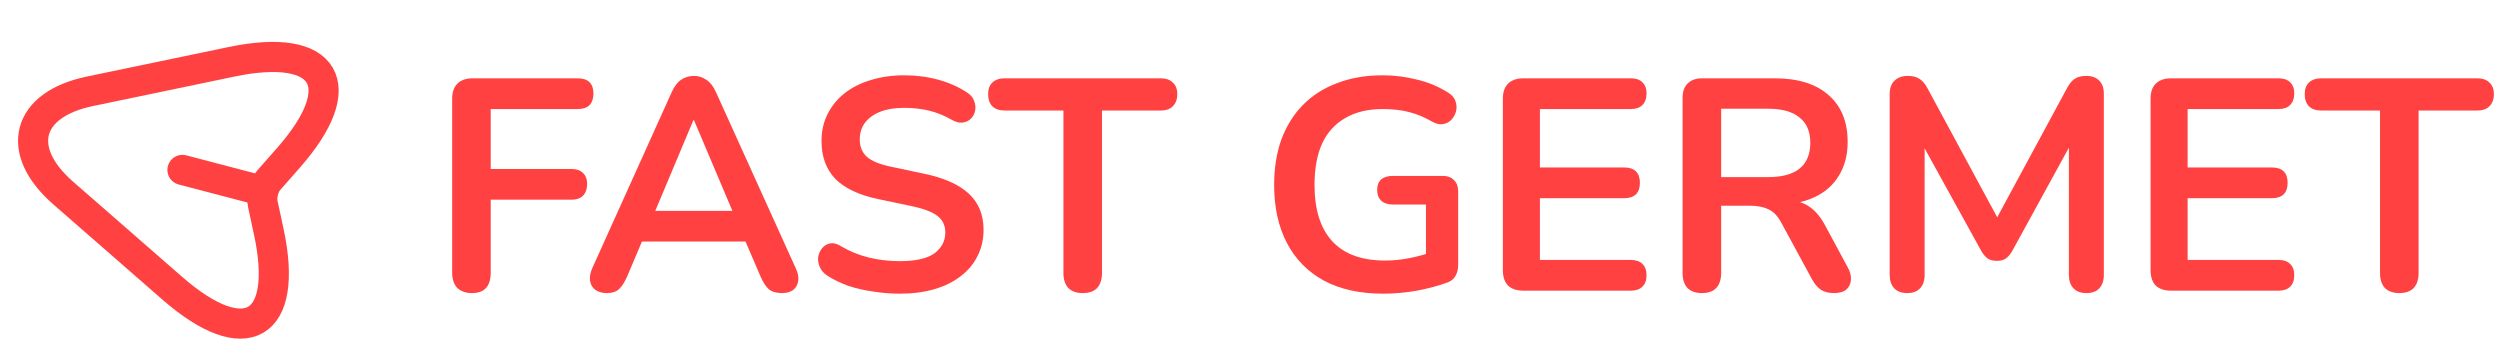 <?xml version="1.0" encoding="UTF-8"?> <svg xmlns="http://www.w3.org/2000/svg" width="166" height="24" viewBox="0 0 166 24" fill="none"> <path d="M31.344 19.46C30.931 19.46 30.604 19.347 30.364 19.12C30.138 18.88 30.024 18.54 30.024 18.1V6.56C30.024 6.12 30.138 5.787 30.364 5.56C30.604 5.32 30.944 5.2 31.384 5.2H38.364C38.711 5.2 38.971 5.287 39.144 5.46C39.318 5.633 39.404 5.88 39.404 6.2C39.404 6.533 39.318 6.793 39.144 6.98C38.971 7.153 38.711 7.24 38.364 7.24H32.584V11.22H37.944C38.278 11.22 38.531 11.307 38.704 11.48C38.891 11.653 38.984 11.9 38.984 12.22C38.984 12.553 38.891 12.813 38.704 13C38.531 13.173 38.278 13.26 37.944 13.26H32.584V18.1C32.584 19.007 32.171 19.46 31.344 19.46Z" fill="#FF4141"></path> <path d="M40.301 19.46C39.981 19.46 39.721 19.387 39.521 19.24C39.334 19.093 39.221 18.9 39.181 18.66C39.141 18.407 39.188 18.127 39.321 17.82L44.601 6.12C44.775 5.733 44.981 5.46 45.221 5.3C45.474 5.127 45.761 5.04 46.081 5.04C46.388 5.04 46.661 5.127 46.901 5.3C47.154 5.46 47.368 5.733 47.541 6.12L52.841 17.82C52.988 18.127 53.041 18.407 53.001 18.66C52.961 18.913 52.848 19.113 52.661 19.26C52.474 19.393 52.228 19.46 51.921 19.46C51.548 19.46 51.255 19.373 51.041 19.2C50.841 19.013 50.661 18.733 50.501 18.36L49.201 15.34L50.281 16.04H41.841L42.921 15.34L41.641 18.36C41.468 18.747 41.288 19.027 41.101 19.2C40.914 19.373 40.648 19.46 40.301 19.46ZM46.041 7.98L43.241 14.64L42.721 14H49.401L48.901 14.64L46.081 7.98H46.041Z" fill="#FF4141"></path> <path d="M59.748 19.5C59.161 19.5 58.574 19.453 57.988 19.36C57.401 19.28 56.848 19.153 56.328 18.98C55.808 18.793 55.341 18.567 54.928 18.3C54.688 18.14 54.521 17.947 54.428 17.72C54.334 17.493 54.301 17.273 54.328 17.06C54.368 16.833 54.454 16.64 54.588 16.48C54.734 16.307 54.914 16.2 55.128 16.16C55.341 16.12 55.574 16.18 55.828 16.34C56.414 16.687 57.034 16.94 57.688 17.1C58.341 17.26 59.028 17.34 59.748 17.34C60.801 17.34 61.568 17.167 62.048 16.82C62.528 16.46 62.768 16 62.768 15.44C62.768 14.973 62.594 14.607 62.248 14.34C61.914 14.073 61.334 13.853 60.508 13.68L58.308 13.22C57.041 12.953 56.094 12.507 55.468 11.88C54.854 11.24 54.548 10.4 54.548 9.36C54.548 8.707 54.681 8.113 54.948 7.58C55.214 7.047 55.588 6.587 56.068 6.2C56.561 5.813 57.141 5.52 57.808 5.32C58.488 5.107 59.234 5 60.048 5C60.848 5 61.608 5.1 62.328 5.3C63.048 5.5 63.694 5.793 64.268 6.18C64.481 6.327 64.621 6.507 64.688 6.72C64.768 6.933 64.788 7.147 64.748 7.36C64.708 7.56 64.614 7.733 64.468 7.88C64.321 8.027 64.134 8.113 63.908 8.14C63.694 8.167 63.448 8.1 63.168 7.94C62.674 7.66 62.174 7.46 61.668 7.34C61.161 7.22 60.614 7.16 60.028 7.16C59.414 7.16 58.888 7.247 58.448 7.42C58.008 7.593 57.668 7.84 57.428 8.16C57.201 8.467 57.088 8.833 57.088 9.26C57.088 9.74 57.248 10.127 57.568 10.42C57.888 10.7 58.434 10.92 59.208 11.08L61.388 11.54C62.708 11.82 63.688 12.26 64.328 12.86C64.981 13.46 65.308 14.26 65.308 15.26C65.308 15.9 65.174 16.48 64.908 17C64.654 17.52 64.281 17.967 63.788 18.34C63.308 18.713 62.728 19 62.048 19.2C61.368 19.4 60.601 19.5 59.748 19.5Z" fill="#FF4141"></path> <path d="M71.892 19.46C71.479 19.46 71.159 19.347 70.932 19.12C70.719 18.88 70.612 18.553 70.612 18.14V7.34H66.712C66.365 7.34 66.092 7.247 65.892 7.06C65.705 6.86 65.612 6.593 65.612 6.26C65.612 5.913 65.705 5.653 65.892 5.48C66.092 5.293 66.365 5.2 66.712 5.2H77.072C77.419 5.2 77.685 5.293 77.872 5.48C78.072 5.653 78.172 5.913 78.172 6.26C78.172 6.593 78.072 6.86 77.872 7.06C77.685 7.247 77.419 7.34 77.072 7.34H73.172V18.14C73.172 18.553 73.065 18.88 72.852 19.12C72.639 19.347 72.319 19.46 71.892 19.46Z" fill="#FF4141"></path> <path d="M91.844 19.5C90.284 19.5 88.963 19.207 87.883 18.62C86.817 18.033 86.004 17.2 85.444 16.12C84.883 15.04 84.603 13.76 84.603 12.28C84.603 11.16 84.763 10.153 85.084 9.26C85.417 8.367 85.89 7.607 86.504 6.98C87.13 6.34 87.89 5.853 88.784 5.52C89.677 5.173 90.69 5 91.823 5C92.57 5 93.317 5.093 94.064 5.28C94.823 5.453 95.537 5.753 96.204 6.18C96.43 6.327 96.577 6.507 96.644 6.72C96.724 6.933 96.737 7.153 96.683 7.38C96.63 7.593 96.53 7.78 96.383 7.94C96.237 8.1 96.05 8.2 95.823 8.24C95.61 8.28 95.37 8.227 95.103 8.08C94.597 7.787 94.084 7.573 93.564 7.44C93.043 7.307 92.463 7.24 91.823 7.24C90.837 7.24 90.004 7.44 89.323 7.84C88.644 8.227 88.13 8.793 87.784 9.54C87.45 10.287 87.284 11.2 87.284 12.28C87.284 13.92 87.677 15.167 88.463 16.02C89.25 16.873 90.417 17.3 91.963 17.3C92.497 17.3 93.037 17.247 93.584 17.14C94.13 17.033 94.663 16.887 95.183 16.7L94.683 17.84V13.58H92.484C92.15 13.58 91.89 13.493 91.704 13.32C91.53 13.147 91.444 12.913 91.444 12.62C91.444 12.313 91.53 12.08 91.704 11.92C91.89 11.76 92.15 11.68 92.484 11.68H95.784C96.117 11.68 96.37 11.773 96.543 11.96C96.73 12.133 96.823 12.387 96.823 12.72V17.58C96.823 17.873 96.763 18.12 96.644 18.32C96.537 18.52 96.357 18.667 96.103 18.76C95.517 18.973 94.844 19.153 94.084 19.3C93.323 19.433 92.577 19.5 91.844 19.5Z" fill="#FF4141"></path> <path d="M101.15 19.3C100.71 19.3 100.37 19.187 100.13 18.96C99.903 18.72 99.79 18.38 99.79 17.94V6.56C99.79 6.12 99.903 5.787 100.13 5.56C100.37 5.32 100.71 5.2 101.15 5.2H108.29C108.623 5.2 108.877 5.287 109.05 5.46C109.237 5.633 109.33 5.88 109.33 6.2C109.33 6.533 109.237 6.793 109.05 6.98C108.877 7.153 108.623 7.24 108.29 7.24H102.25V11.12H107.85C108.197 11.12 108.457 11.207 108.63 11.38C108.803 11.553 108.89 11.807 108.89 12.14C108.89 12.473 108.803 12.727 108.63 12.9C108.457 13.073 108.197 13.16 107.85 13.16H102.25V17.26H108.29C108.623 17.26 108.877 17.347 109.05 17.52C109.237 17.693 109.33 17.947 109.33 18.28C109.33 18.613 109.237 18.867 109.05 19.04C108.877 19.213 108.623 19.3 108.29 19.3H101.15Z" fill="#FF4141"></path> <path d="M113.004 19.46C112.59 19.46 112.27 19.347 112.044 19.12C111.83 18.88 111.724 18.553 111.724 18.14V6.5C111.724 6.073 111.837 5.753 112.064 5.54C112.29 5.313 112.61 5.2 113.024 5.2H117.844C119.39 5.2 120.584 5.573 121.424 6.32C122.264 7.053 122.684 8.087 122.684 9.42C122.684 10.287 122.49 11.033 122.104 11.66C121.73 12.287 121.184 12.767 120.464 13.1C119.744 13.433 118.87 13.6 117.844 13.6L118.024 13.3H118.684C119.23 13.3 119.704 13.433 120.104 13.7C120.517 13.967 120.877 14.387 121.184 14.96L122.684 17.74C122.844 18.02 122.917 18.293 122.904 18.56C122.89 18.827 122.79 19.047 122.604 19.22C122.417 19.38 122.144 19.46 121.784 19.46C121.424 19.46 121.13 19.387 120.904 19.24C120.677 19.08 120.477 18.84 120.304 18.52L118.284 14.8C118.044 14.347 117.757 14.047 117.424 13.9C117.104 13.74 116.69 13.66 116.184 13.66H114.284V18.14C114.284 18.553 114.177 18.88 113.964 19.12C113.75 19.347 113.43 19.46 113.004 19.46ZM114.284 11.76H117.404C118.324 11.76 119.017 11.573 119.484 11.2C119.964 10.813 120.204 10.24 120.204 9.48C120.204 8.733 119.964 8.173 119.484 7.8C119.017 7.413 118.324 7.22 117.404 7.22H114.284V11.76Z" fill="#FF4141"></path> <path d="M126.635 19.46C126.261 19.46 125.975 19.353 125.775 19.14C125.575 18.927 125.475 18.633 125.475 18.26V6.24C125.475 5.853 125.581 5.56 125.795 5.36C126.008 5.147 126.301 5.04 126.675 5.04C127.008 5.04 127.268 5.107 127.455 5.24C127.655 5.36 127.835 5.573 127.995 5.88L132.935 15.02H132.295L137.235 5.88C137.395 5.573 137.568 5.36 137.755 5.24C137.941 5.107 138.201 5.04 138.535 5.04C138.908 5.04 139.195 5.147 139.395 5.36C139.595 5.56 139.695 5.853 139.695 6.24V18.26C139.695 18.633 139.595 18.927 139.395 19.14C139.208 19.353 138.921 19.46 138.535 19.46C138.161 19.46 137.875 19.353 137.675 19.14C137.475 18.927 137.375 18.633 137.375 18.26V9H137.815L133.615 16.66C133.481 16.887 133.341 17.053 133.195 17.16C133.048 17.267 132.848 17.32 132.595 17.32C132.341 17.32 132.135 17.267 131.975 17.16C131.815 17.04 131.675 16.873 131.555 16.66L127.315 8.98H127.795V18.26C127.795 18.633 127.695 18.927 127.495 19.14C127.308 19.353 127.021 19.46 126.635 19.46Z" fill="#FF4141"></path> <path d="M144.158 19.3C143.718 19.3 143.378 19.187 143.138 18.96C142.911 18.72 142.798 18.38 142.798 17.94V6.56C142.798 6.12 142.911 5.787 143.138 5.56C143.378 5.32 143.718 5.2 144.158 5.2H151.298C151.631 5.2 151.885 5.287 152.058 5.46C152.245 5.633 152.338 5.88 152.338 6.2C152.338 6.533 152.245 6.793 152.058 6.98C151.885 7.153 151.631 7.24 151.298 7.24H145.258V11.12H150.858C151.205 11.12 151.465 11.207 151.638 11.38C151.811 11.553 151.898 11.807 151.898 12.14C151.898 12.473 151.811 12.727 151.638 12.9C151.465 13.073 151.205 13.16 150.858 13.16H145.258V17.26H151.298C151.631 17.26 151.885 17.347 152.058 17.52C152.245 17.693 152.338 17.947 152.338 18.28C152.338 18.613 152.245 18.867 152.058 19.04C151.885 19.213 151.631 19.3 151.298 19.3H144.158Z" fill="#FF4141"></path> <path d="M159.314 19.46C158.9 19.46 158.58 19.347 158.354 19.12C158.14 18.88 158.034 18.553 158.034 18.14V7.34H154.134C153.787 7.34 153.514 7.247 153.314 7.06C153.127 6.86 153.034 6.593 153.034 6.26C153.034 5.913 153.127 5.653 153.314 5.48C153.514 5.293 153.787 5.2 154.134 5.2H164.494C164.84 5.2 165.107 5.293 165.294 5.48C165.494 5.653 165.594 5.913 165.594 6.26C165.594 6.593 165.494 6.86 165.294 7.06C165.107 7.247 164.84 7.34 164.494 7.34H160.594V18.14C160.594 18.553 160.487 18.88 160.274 19.12C160.06 19.347 159.74 19.46 159.314 19.46Z" fill="#FF4141"></path> <g clip-path="url(#clip0_6751_264)"> <path d="M17.367 12.658L12.115 11.282M15.377 4.103L5.966 6.063C1.744 6.943 0.948 9.981 4.197 12.817L11.44 19.139C16.313 23.392 19.197 21.708 17.852 15.411L17.444 13.515C17.342 13.034 17.527 12.327 17.852 11.958L19.14 10.496C23.398 5.666 21.701 2.782 15.377 4.103Z" stroke="#FF4141" stroke-width="2" stroke-linecap="round" stroke-linejoin="round"></path> </g> <defs> <clipPath id="clip0_6751_264"> <rect width="24" height="24" fill="white"></rect> </clipPath> </defs> </svg> 